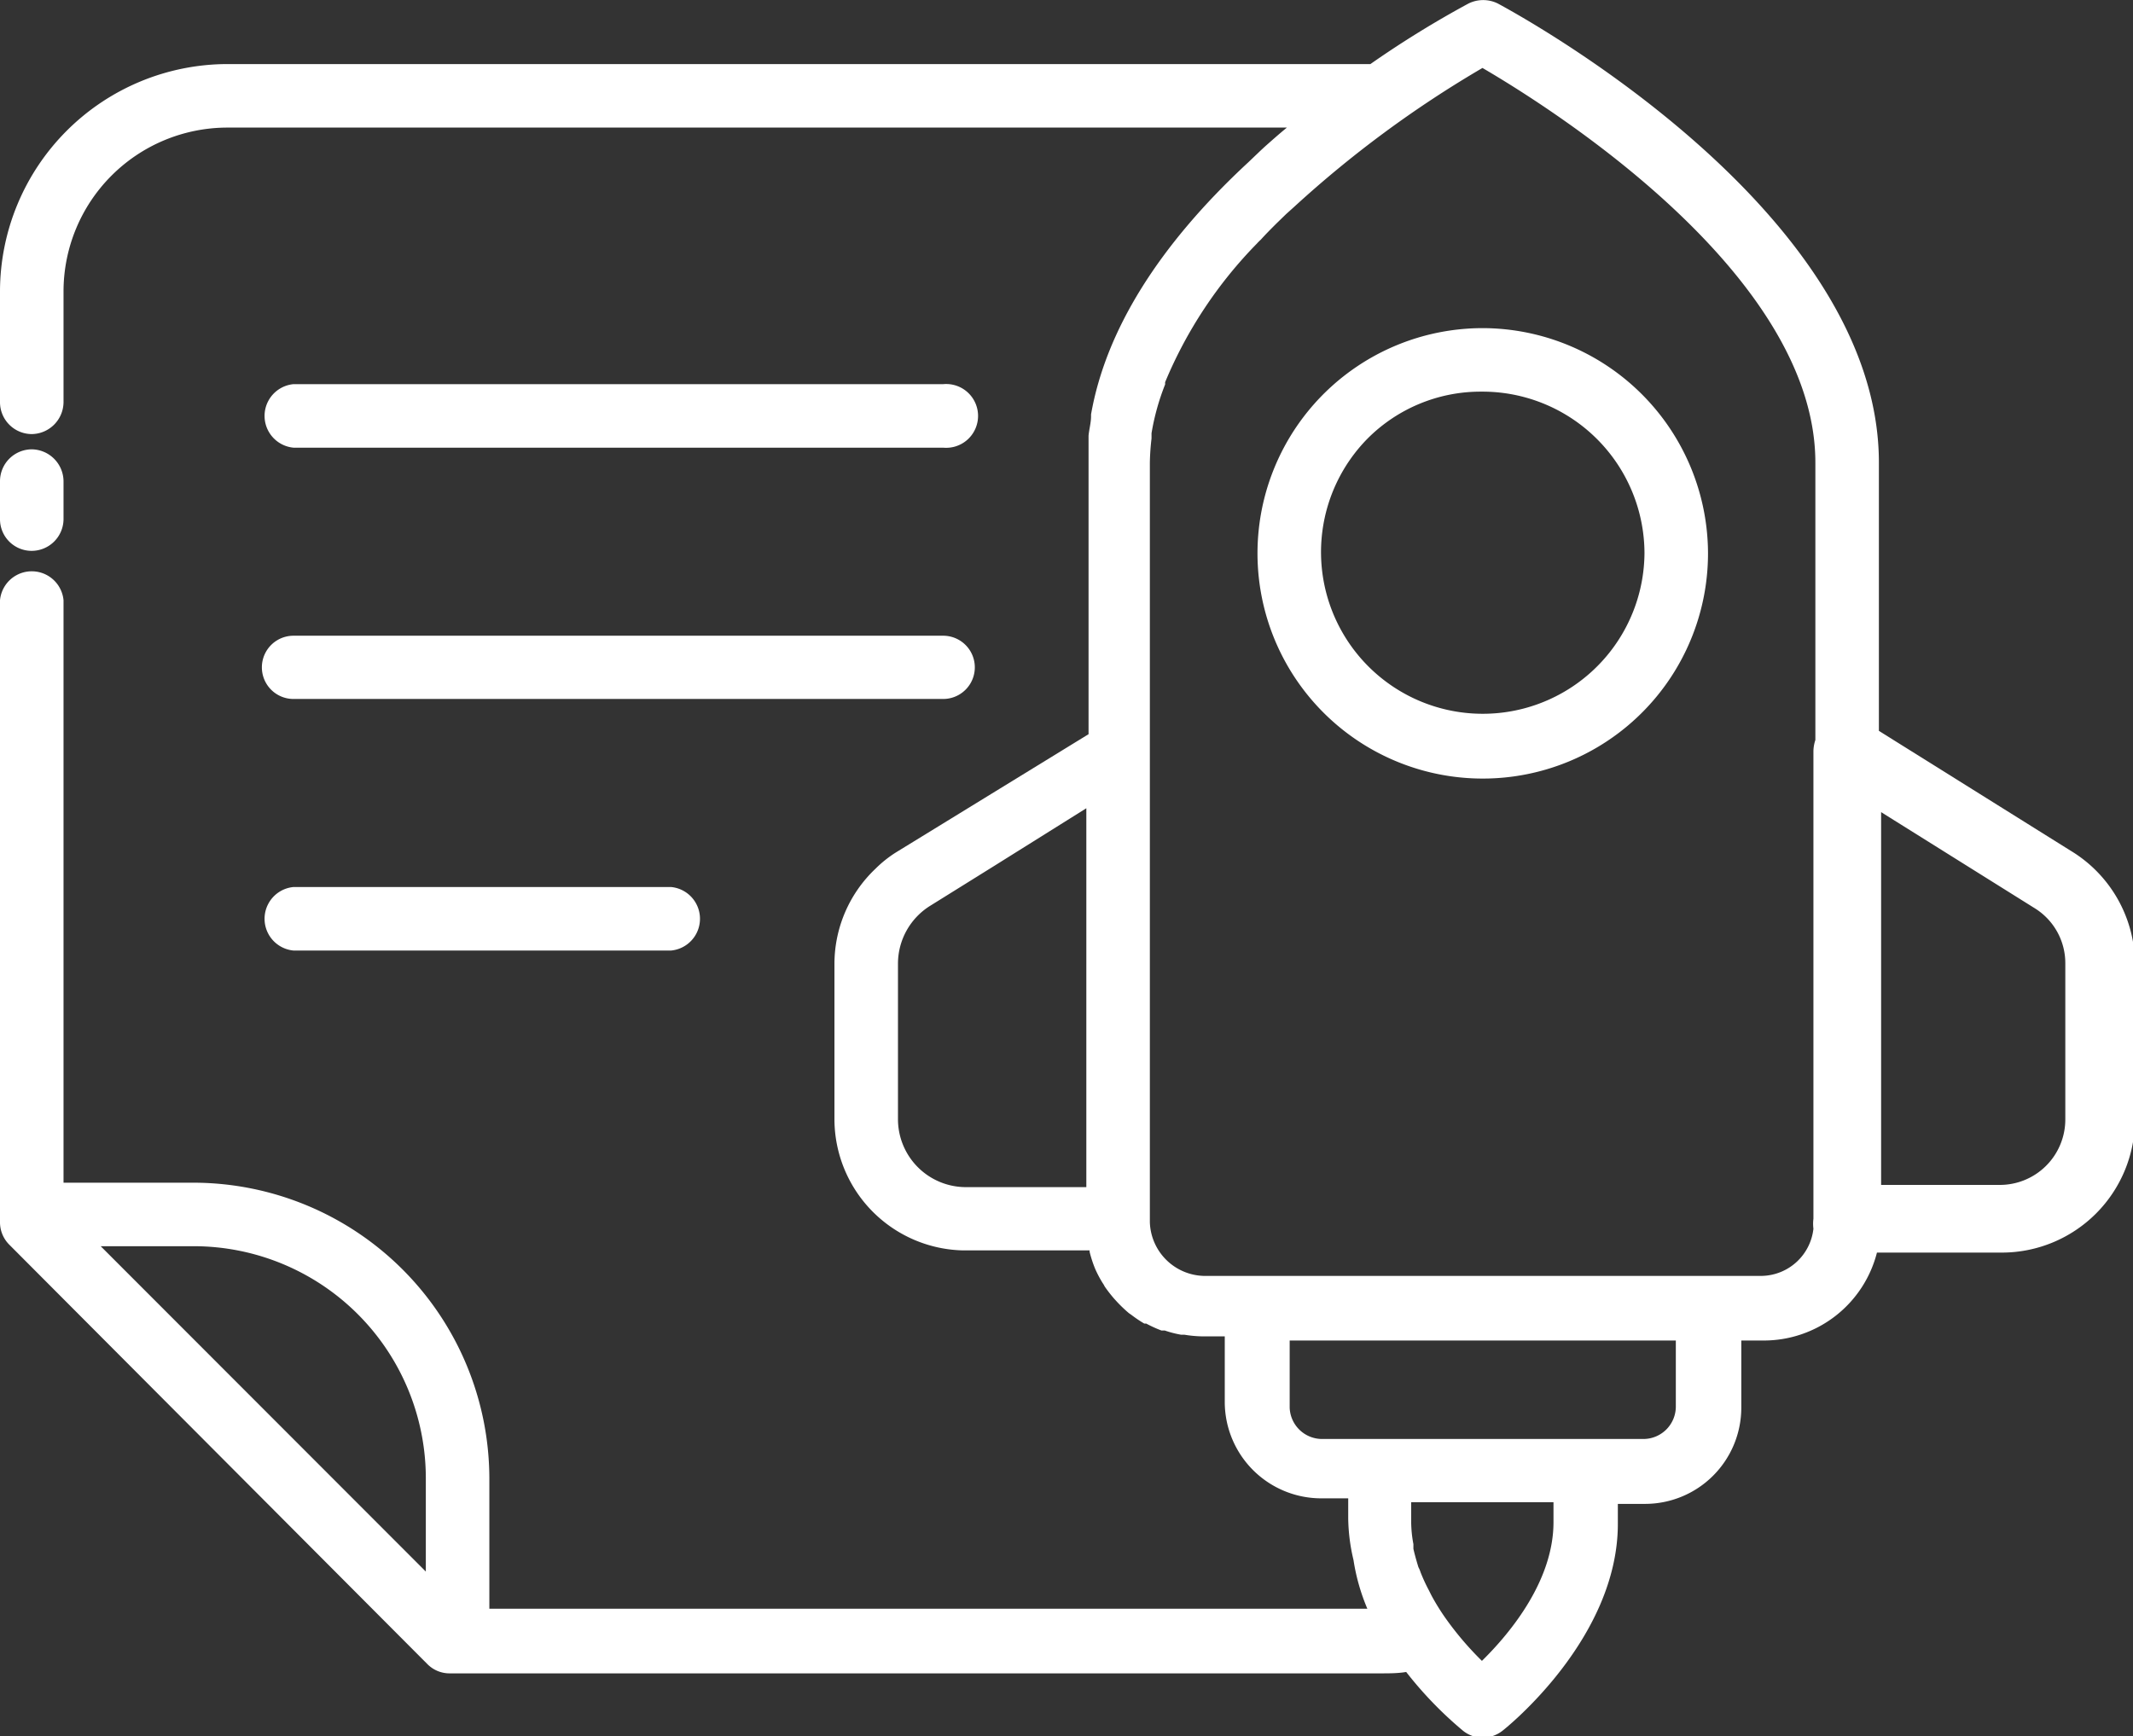 <svg id="Layer_1" data-name="Layer 1" xmlns="http://www.w3.org/2000/svg" viewBox="0 0 76.89 62.6"><rect x="0" y="0" width="76.89" height="62.6" fill="#333333" stroke="none"/><defs><style>.cls-1{fill:#fff;}</style></defs><path class="cls-1" d="M1.14,19.86a1.15,1.15,0,0,0,1.15-1.14V17.35A1.16,1.16,0,0,0,1.14,16.2,1.15,1.15,0,0,0,0,17.35v1.37A1.14,1.14,0,0,0,1.14,19.86Z"/><path class="cls-1" d="M74.64,30.67l-6.91-4.32V16.68C67.73,7.51,54.55.43,54,.13a1.19,1.19,0,0,0-1.07,0A36.31,36.31,0,0,0,49.4,2.31H8.19A8.21,8.21,0,0,0,0,10.5v4a1.15,1.15,0,0,0,1.14,1.15,1.16,1.16,0,0,0,1.15-1.15v-4a5.91,5.91,0,0,1,5.9-5.9h38.2c-.27.22-.54.46-.81.7l-.14.13L45,5.85c-3.24,3-5.14,6.07-5.67,9.09,0,0,0,.05,0,.07,0,.23-.07.47-.09.7,0,0,0,.1,0,.15,0,.27,0,.55,0,.82l0,9.79L32.3,30.73a4.26,4.26,0,0,0-.74.59,4.73,4.73,0,0,0-1.48,3.42v5.62a4.74,4.74,0,0,0,4.6,4.72h4.6a.14.14,0,0,0,0,.06,4.35,4.35,0,0,0,.2.61l0,0a4.11,4.11,0,0,0,.27.51.75.75,0,0,1,.07.12,4.94,4.94,0,0,0,.35.45l.11.12a5,5,0,0,0,.41.39l.1.07a4.63,4.63,0,0,0,.46.31l.07,0a4.6,4.6,0,0,0,.55.25l.12,0a3.8,3.8,0,0,0,.58.15l.12,0a4.34,4.34,0,0,0,.63.06h.83v2.39a3.48,3.48,0,0,0,3.45,3.45h1c0,.23,0,.47,0,.71h0v0a6.78,6.78,0,0,0,.19,1.51A7.34,7.34,0,0,0,49.29,58H17.64V53.29A10.68,10.68,0,0,0,7,42.64H2.29v-21a1.15,1.15,0,0,0-2.29,0V44.06a1.14,1.14,0,0,0,.33.81L15.41,60a1.12,1.12,0,0,0,.81.33H49.79c.3,0,.6,0,.9-.05a13.82,13.82,0,0,0,2.05,2.12,1.14,1.14,0,0,0,.71.25h0a1.18,1.18,0,0,0,.71-.25c.17-.13,4.16-3.34,4.16-7.46q0-.36,0-.72h1a3.47,3.47,0,0,0,3.45-3.46V48.33h.82a4.21,4.21,0,0,0,4.07-3.17h4.5a4.8,4.8,0,0,0,4.8-4.8V34.74A4.79,4.79,0,0,0,74.64,30.67Zm-.19,4.07v5.62a2.36,2.36,0,0,1-2.36,2.36H67.81V29.28l5.53,3.46A2.33,2.33,0,0,1,74.45,34.74Zm-9.08-7.66V43.94a1.42,1.42,0,0,0,0,.36A1.91,1.91,0,0,1,63.52,46H43.38a2,2,0,0,1-1.93-1.93V16.68a8.48,8.48,0,0,1,.06-.87l0-.19A8.56,8.56,0,0,1,42,13.86l0-.08a15.82,15.82,0,0,1,3.31-5,1.85,1.85,0,0,1,.14-.14c.18-.2.37-.39.56-.58l.35-.34.3-.27a39.68,39.68,0,0,1,6.78-5c2.26,1.32,12,7.36,12,14.23v10A1.35,1.35,0,0,0,65.37,27.08ZM57,51.88H47.65a1.17,1.17,0,0,1-1.16-1.13s0,0,0,0V48.33H60.41v2.38a1.17,1.17,0,0,1-1.16,1.17Zm-1,3c0,2.07-1.5,3.94-2.58,5a11.33,11.33,0,0,1-1.34-1.58,8.21,8.21,0,0,1-.48-.78l-.09-.18a6.28,6.28,0,0,1-.3-.65,1.08,1.08,0,0,0-.08-.19c-.07-.23-.13-.44-.18-.66,0-.06,0-.11,0-.17a4.43,4.43,0,0,1-.08-.8h0c0-.24,0-.48,0-.71H56C56,54.4,56,54.64,56,54.88ZM32.37,40.36V34.74a2.46,2.46,0,0,1,1.14-2.07l2.36-1.47,3.29-2.06V42.8H34.81A2.45,2.45,0,0,1,32.37,40.36Zm21-38.24,0,0h0l0,0ZM7,44.93a8.37,8.37,0,0,1,8.35,8.36v3.37L3.63,44.93Z"/><path class="cls-1" d="M53.45,11.83a8.12,8.12,0,1,0,8.12,8.11A8.14,8.14,0,0,0,53.45,11.83Zm5.83,8.11a5.83,5.83,0,1,1-10-4.11,5.75,5.75,0,0,1,4.12-1.71A5.84,5.84,0,0,1,59.28,19.94Z"/><path class="cls-1" d="M10.58,16.14H34a1.15,1.15,0,1,0,0-2.29H10.58a1.15,1.15,0,0,0,0,2.29Z"/><path class="cls-1" d="M10.58,25.2H34a1.14,1.14,0,1,0,0-2.28H10.58a1.14,1.14,0,1,0,0,2.28Z"/><path class="cls-1" d="M10.58,34.27H24.19a1.15,1.15,0,0,0,0-2.29H10.58a1.15,1.15,0,0,0,0,2.29Z"/></svg>